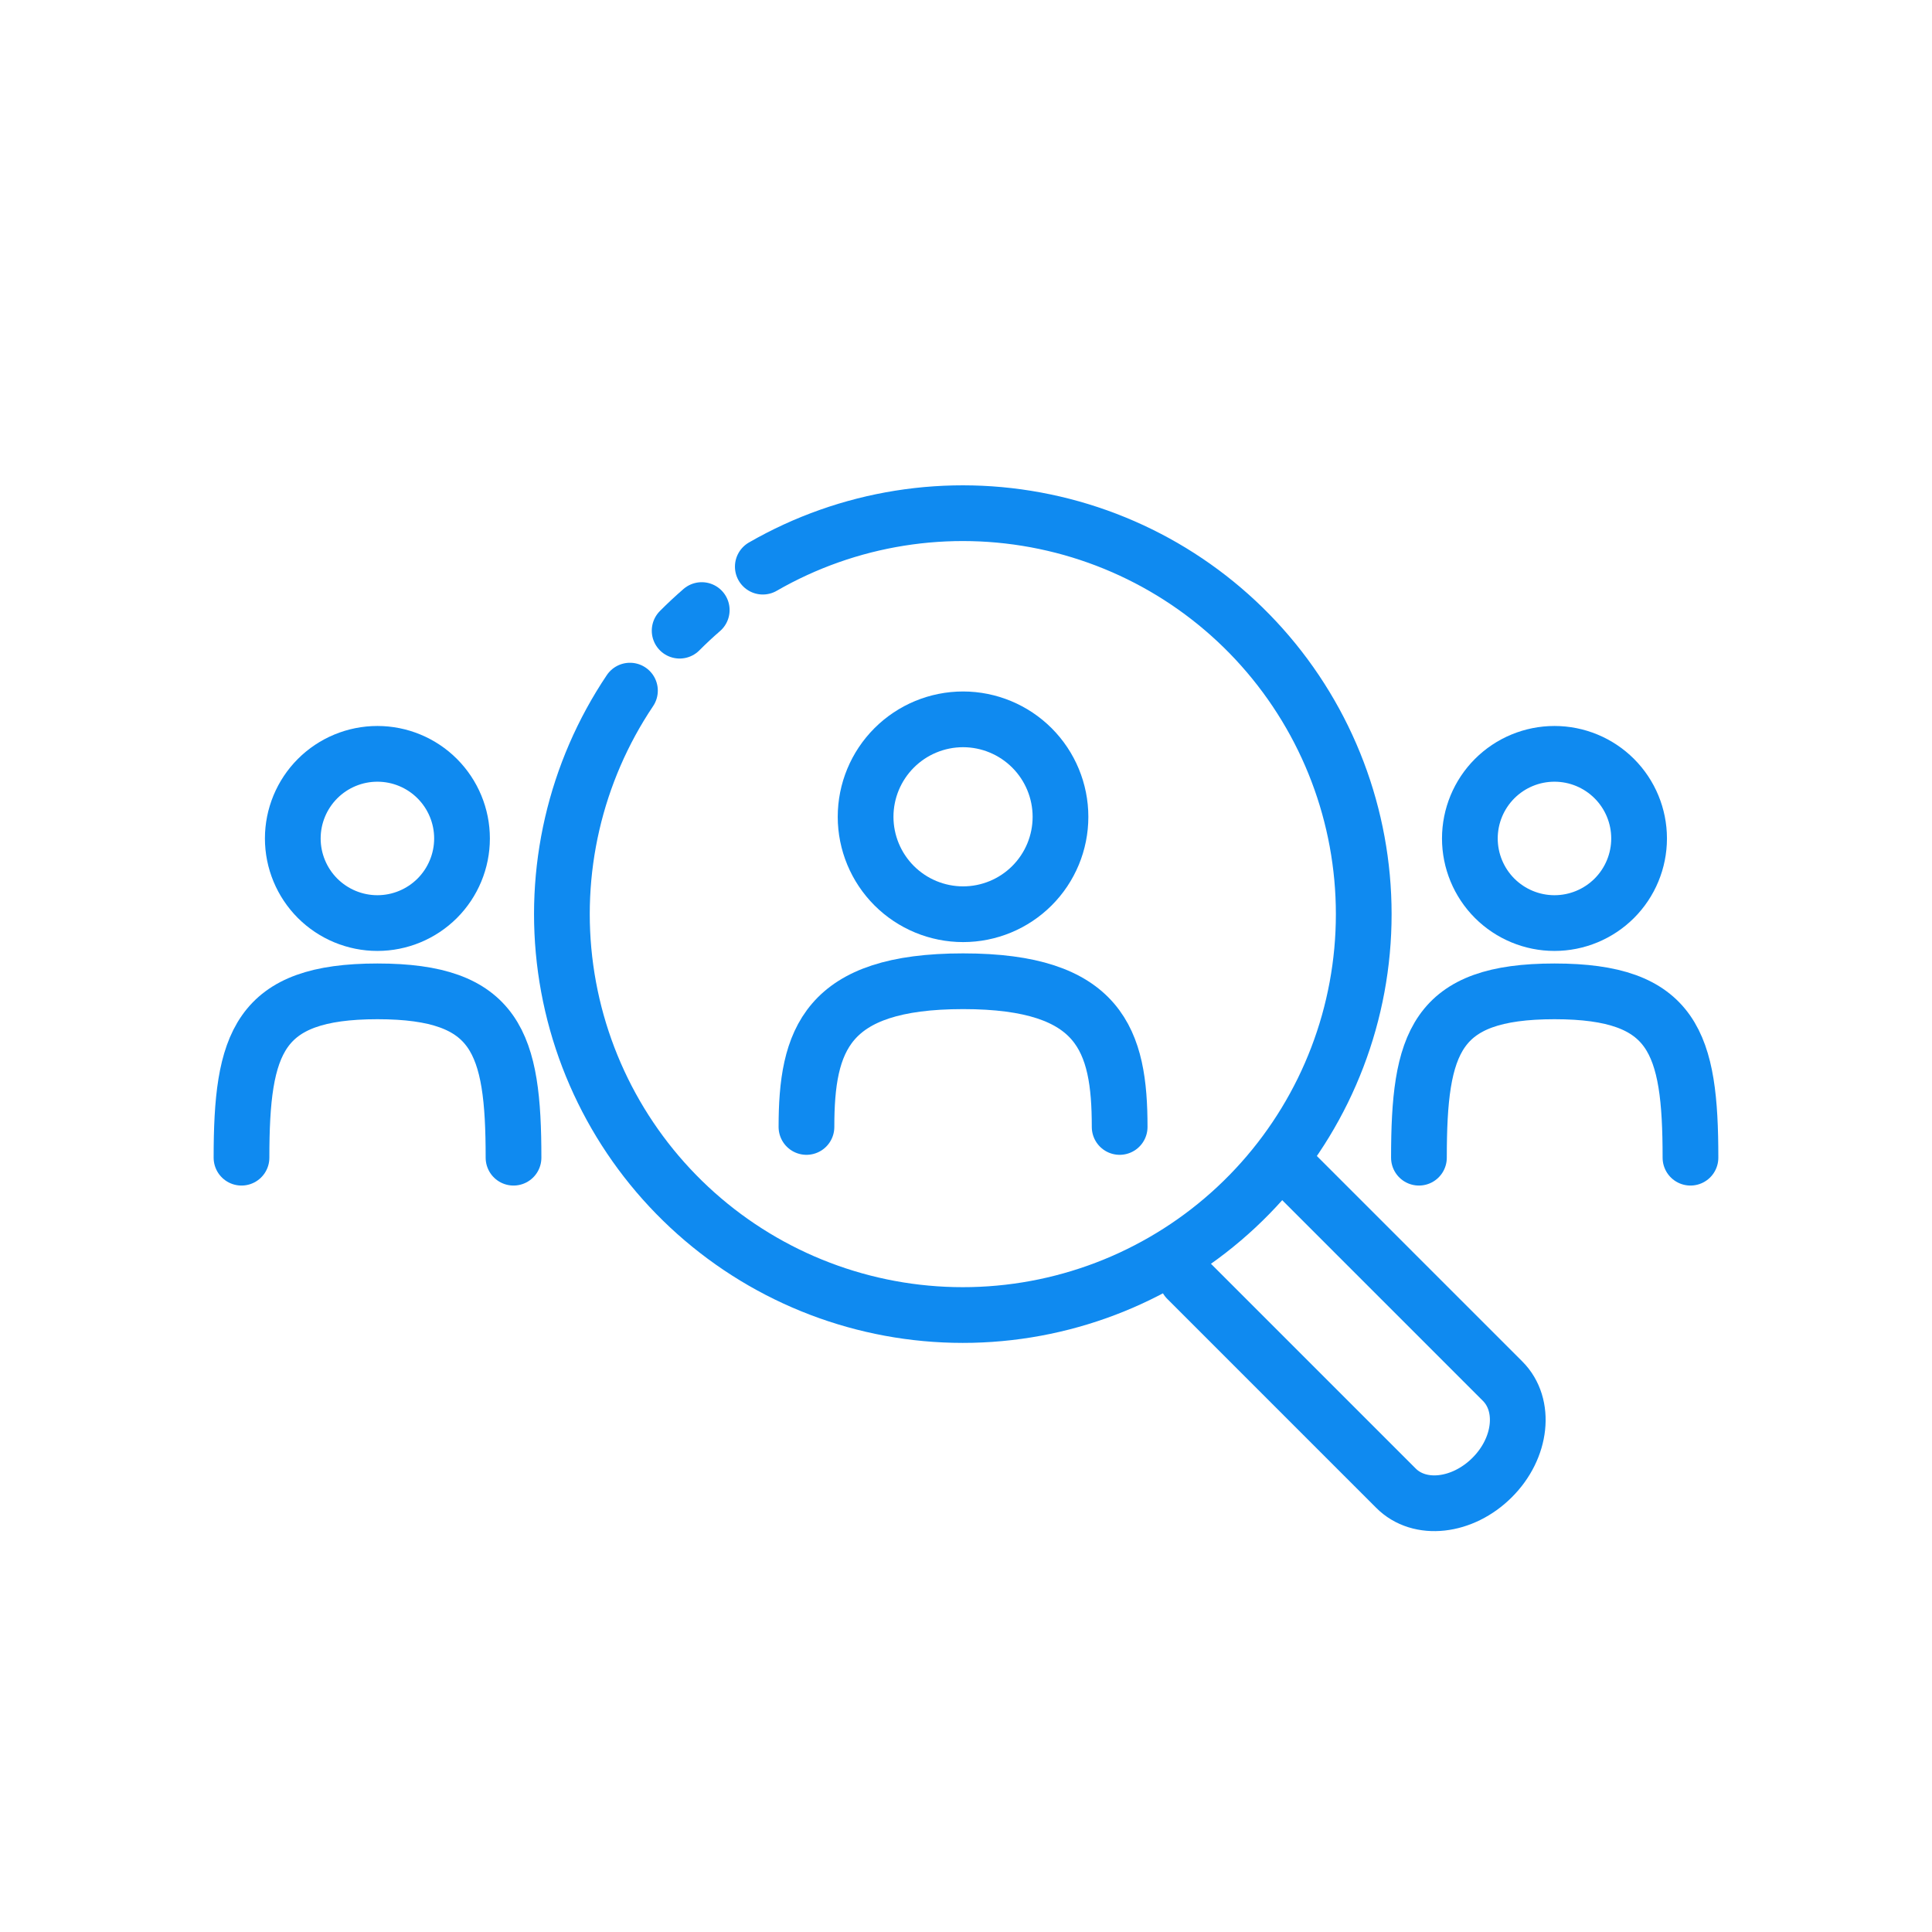 <svg width="64" height="64" viewBox="0 0 64 64" fill="none" xmlns="http://www.w3.org/2000/svg">
<path d="M17.011 38.35C17.011 34.537 16.458 32.84 12.503 32.84C8.553 32.84 8 34.544 8 38.35" stroke="#0F8AF0" stroke-width="1.846" stroke-linecap="round" stroke-linejoin="round"/>
<path d="M9.699 27.775C9.699 28.518 9.995 29.231 10.52 29.757C11.046 30.282 11.759 30.578 12.502 30.578C13.245 30.578 13.958 30.282 14.484 29.757C15.009 29.231 15.305 28.518 15.305 27.775C15.305 27.032 15.009 26.319 14.484 25.793C13.958 25.267 13.245 24.972 12.502 24.972C11.759 24.972 11.046 25.267 10.52 25.793C9.995 26.319 9.699 27.032 9.699 27.775Z" stroke="#0F8AF0" stroke-width="1.846" stroke-linecap="round" stroke-linejoin="round"/>
<path d="M55.999 38.35C55.999 34.537 55.446 32.84 51.496 32.84C47.542 32.84 47.004 34.537 47.004 38.35" stroke="#0F8AF0" stroke-width="1.846" stroke-linecap="round" stroke-linejoin="round"/>
<path d="M48.691 27.775C48.691 28.518 48.987 29.231 49.512 29.757C50.038 30.282 50.751 30.578 51.494 30.578C52.237 30.578 52.95 30.282 53.476 29.757C54.002 29.231 54.297 28.518 54.297 27.775C54.297 27.032 54.002 26.319 53.476 25.793C52.95 25.267 52.237 24.972 51.494 24.972C50.751 24.972 50.038 25.267 49.512 25.793C48.987 26.319 48.691 27.032 48.691 27.775Z" stroke="#0F8AF0" stroke-width="1.846" stroke-linecap="round" stroke-linejoin="round"/>
<path d="M26.715 37.332C26.715 34.468 27.352 32.505 31.905 32.505C36.458 32.505 37.09 34.468 37.09 37.332" stroke="#0F8AF0" stroke-width="1.846" stroke-linecap="round" stroke-linejoin="round"/>
<path d="M35.13 27.059C35.13 27.915 34.79 28.735 34.185 29.34C33.58 29.945 32.759 30.285 31.904 30.285C31.048 30.285 30.227 29.945 29.621 29.34C29.016 28.735 28.675 27.915 28.674 27.059C28.674 26.202 29.014 25.381 29.62 24.775C30.226 24.169 31.047 23.829 31.904 23.829C32.76 23.83 33.58 24.171 34.185 24.776C34.79 25.382 35.13 26.203 35.13 27.059Z" stroke="#0F8AF0" stroke-width="1.846" stroke-linecap="round" stroke-linejoin="round"/>
<path d="M25.269 18.771C28.094 17.144 31.419 16.614 34.61 17.281C37.802 17.947 40.636 19.764 42.574 22.386C44.512 25.008 45.418 28.25 45.12 31.497C44.822 34.743 43.34 37.766 40.956 39.991C38.573 42.215 35.455 43.485 32.195 43.559C28.936 43.633 25.763 42.505 23.282 40.391C20.8 38.277 19.183 35.324 18.738 32.094C18.293 28.865 19.051 25.584 20.868 22.878" stroke="#0F8AF0" stroke-width="1.846" stroke-linecap="round" stroke-linejoin="round"/>
<path d="M22.514 20.892C22.75 20.655 22.994 20.427 23.246 20.209" stroke="#0F8AF0" stroke-width="1.846" stroke-linecap="round" stroke-linejoin="round"/>
<path d="M42.859 38.836L49.776 45.753C50.562 46.539 50.409 47.969 49.429 48.945C48.453 49.921 47.023 50.089 46.237 49.292L39.32 42.375" stroke="#0F8AF0" stroke-width="1.846" stroke-linecap="round" stroke-linejoin="round"/>
</svg>
